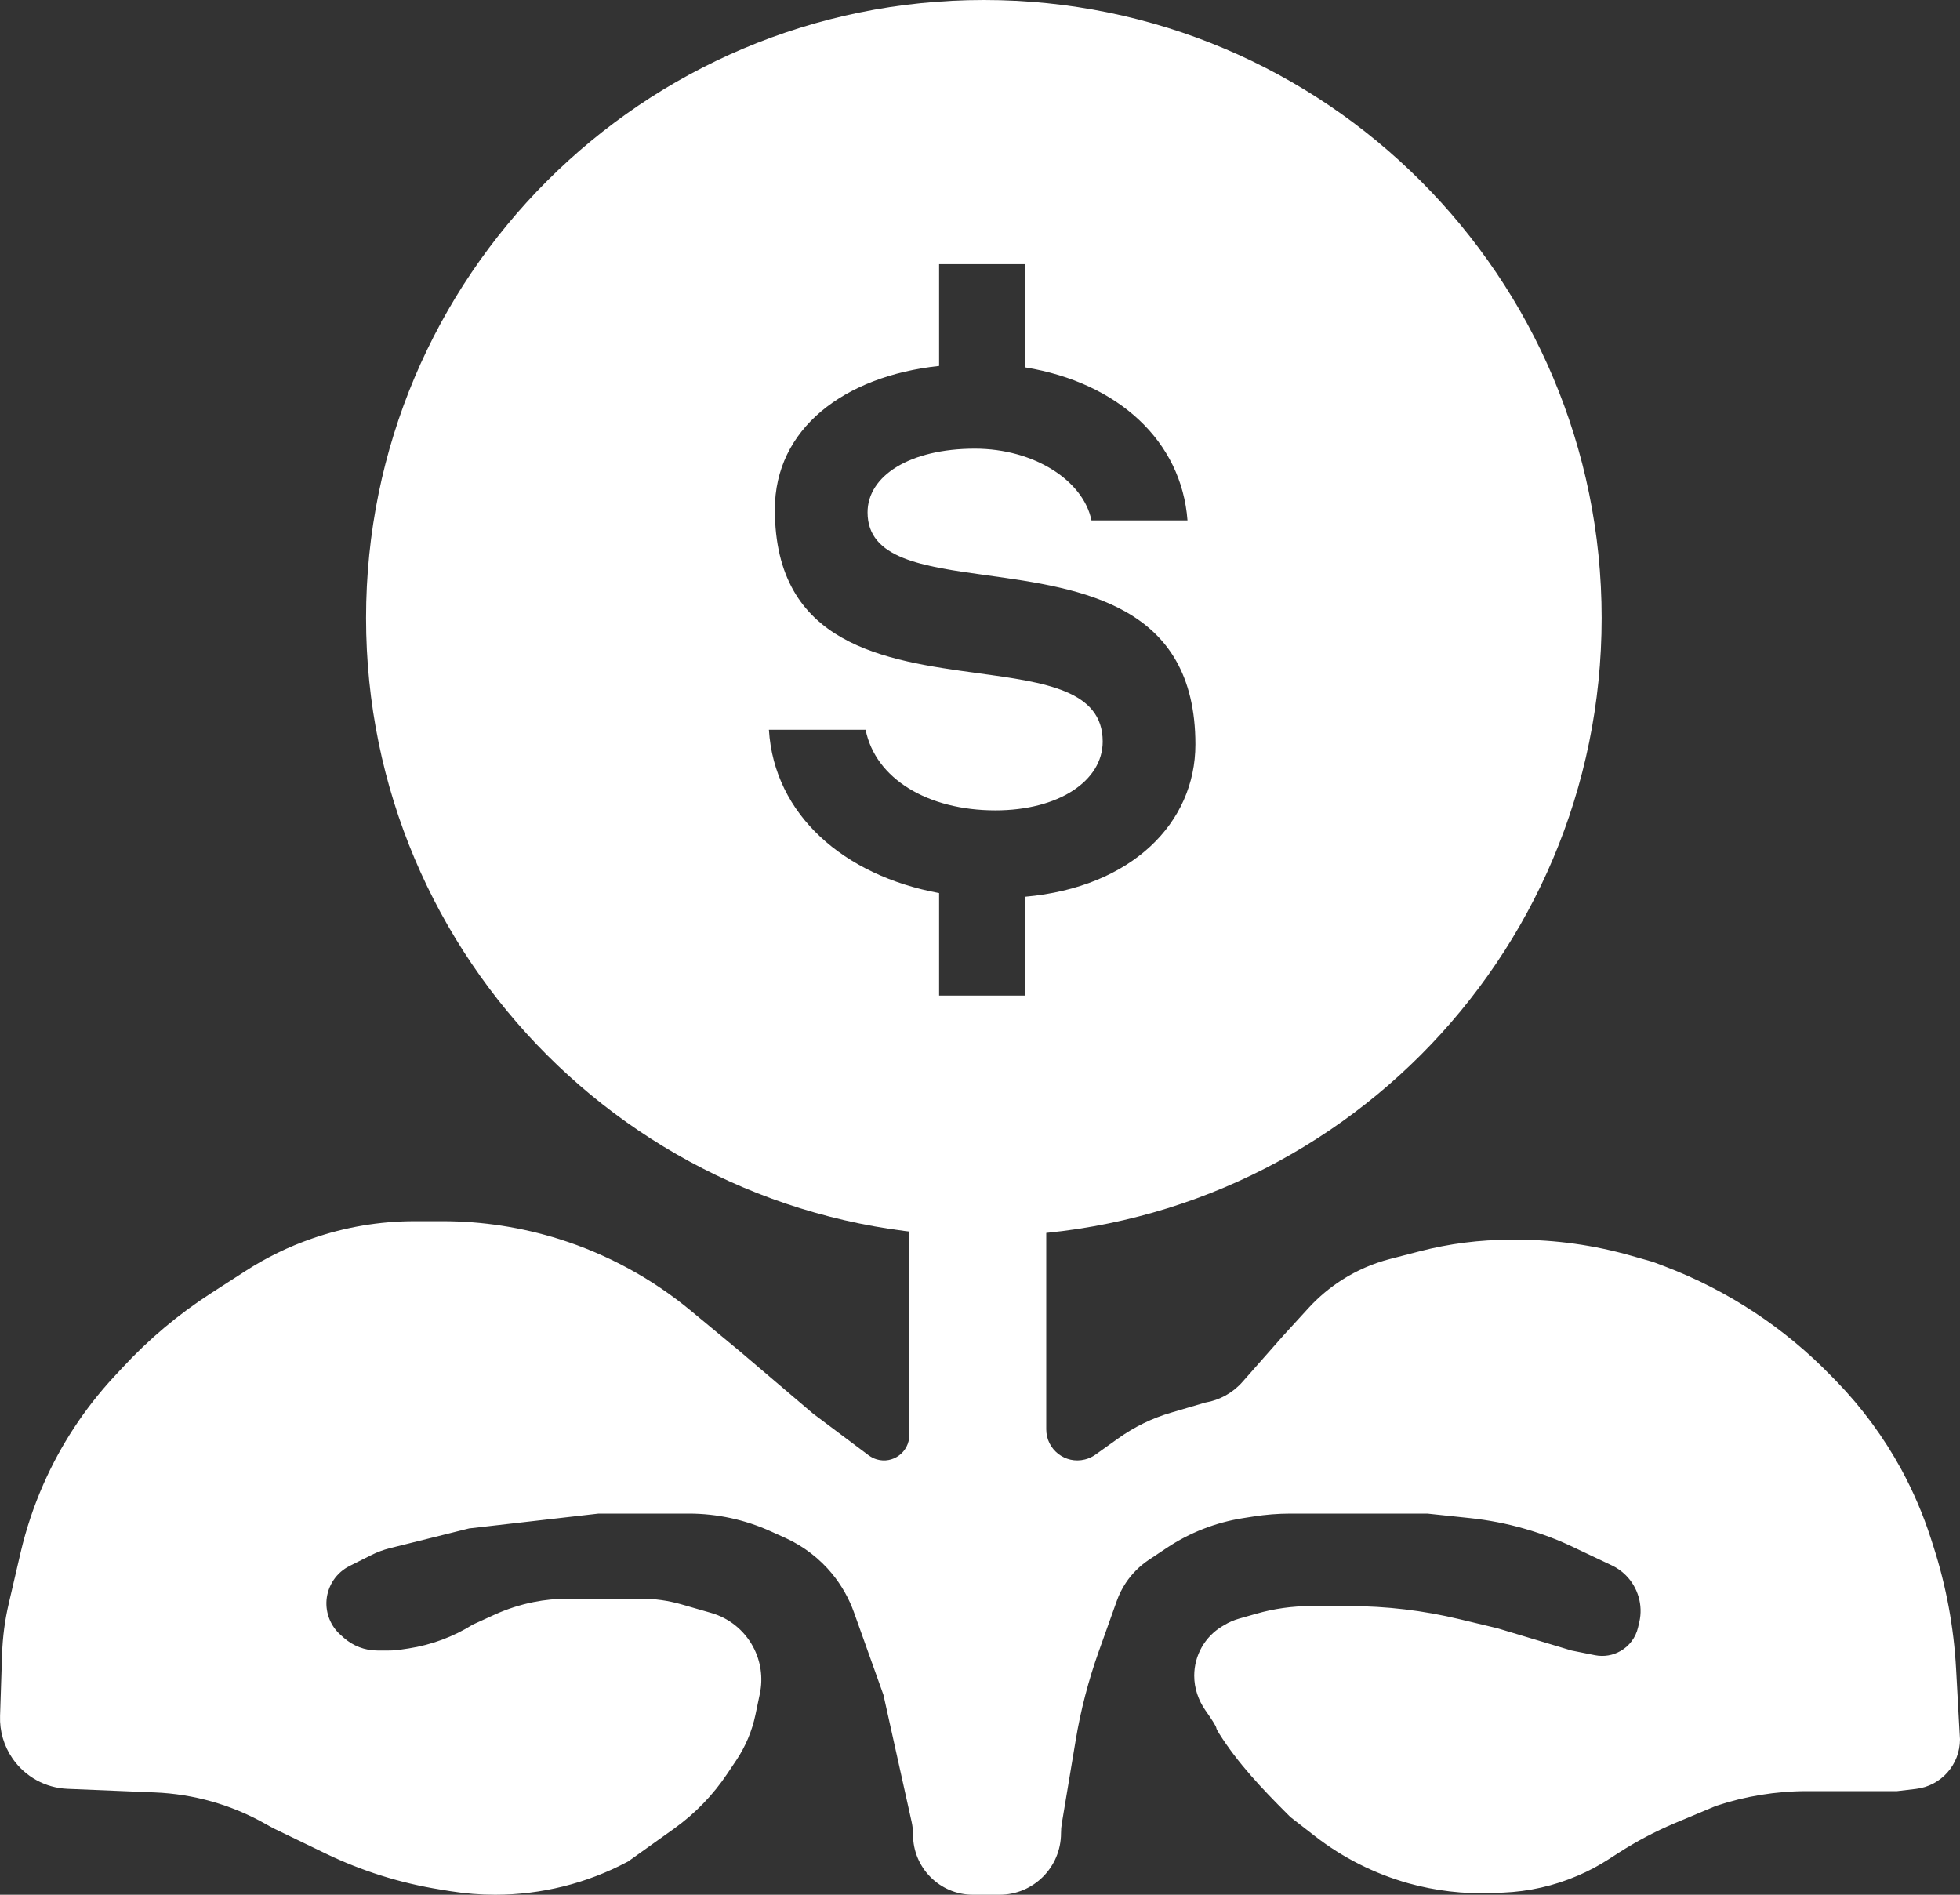 <?xml version="1.0" encoding="UTF-8"?> <svg xmlns="http://www.w3.org/2000/svg" width="30" height="29" viewBox="0 0 30 29" fill="none"><rect x="0" y="0" width="30" height="29" fill="#333333" stroke="none"/><path fill-rule="evenodd" clip-rule="evenodd" d="M15.059 18.918C20.282 18.918 24.515 14.683 24.515 9.459C24.515 4.235 20.282 0 15.059 0C9.836 0 5.603 4.235 5.603 9.459C5.603 14.683 9.836 18.918 15.059 18.918ZM15.692 13.725C17.324 13.58 18.297 12.594 18.297 11.394C18.297 9.248 16.544 9.005 15.11 8.806C14.118 8.668 13.279 8.552 13.279 7.842C13.279 7.282 13.928 6.867 14.921 6.867C15.834 6.867 16.584 7.36 16.706 7.965H18.176C18.085 6.755 17.122 5.858 15.692 5.623V4.043H14.374V5.601C12.914 5.758 11.86 6.564 11.86 7.797C11.86 9.879 13.551 10.11 14.97 10.304C15.995 10.444 16.878 10.565 16.878 11.35C16.878 11.955 16.199 12.403 15.236 12.403C14.202 12.403 13.401 11.921 13.249 11.17H11.769C11.85 12.47 12.914 13.4 14.374 13.669V15.238H15.692V13.725Z" fill="white"></path><path d="M13.522 25.941L13.953 27.882C13.968 27.948 13.975 28.014 13.975 28.081C13.975 28.589 14.386 29 14.893 29H15.299C15.819 29 16.24 28.578 16.24 28.058C16.24 28.006 16.244 27.955 16.253 27.904L16.464 26.639C16.541 26.175 16.66 25.718 16.818 25.275L17.094 24.502C17.128 24.405 17.175 24.312 17.232 24.226C17.325 24.087 17.444 23.968 17.583 23.875L17.859 23.691C18.21 23.457 18.608 23.302 19.024 23.236L19.184 23.211C19.373 23.181 19.564 23.166 19.755 23.166H21.846L22.5 23.235C22.781 23.265 23.058 23.318 23.329 23.396L23.346 23.401C23.591 23.471 23.83 23.561 24.061 23.67L24.67 23.959C24.75 23.996 24.823 24.048 24.886 24.111C25.071 24.297 25.151 24.568 25.092 24.824L25.072 24.909C25.037 25.061 24.94 25.193 24.803 25.27C24.686 25.338 24.547 25.36 24.414 25.334L24.054 25.262L22.922 24.922L22.338 24.782C21.785 24.649 21.219 24.582 20.651 24.582H20.062C19.781 24.582 19.5 24.621 19.229 24.699L18.965 24.774C18.885 24.797 18.809 24.83 18.738 24.873L18.706 24.892C18.441 25.051 18.279 25.338 18.279 25.648C18.279 25.838 18.342 26.023 18.451 26.179C18.539 26.304 18.618 26.424 18.618 26.451C18.618 26.461 18.634 26.49 18.66 26.532C18.946 26.986 19.318 27.378 19.697 27.757L19.751 27.811L20.127 28.103C20.552 28.433 21.038 28.678 21.556 28.824C21.973 28.94 22.406 28.991 22.838 28.974L23.008 28.967C23.4 28.951 23.786 28.864 24.147 28.709C24.312 28.639 24.47 28.555 24.62 28.458L24.783 28.353C25.052 28.181 25.335 28.031 25.629 27.907L26.263 27.641C26.713 27.491 27.184 27.414 27.659 27.414H29.037L29.325 27.38C29.71 27.335 30 27.009 30 26.621L29.94 25.541C29.905 24.904 29.788 24.275 29.593 23.668L29.555 23.55C29.437 23.182 29.284 22.825 29.099 22.485C28.832 21.997 28.502 21.548 28.115 21.148L28.033 21.064C27.315 20.322 26.442 19.748 25.477 19.381L25.3 19.314L24.966 19.219C24.399 19.057 23.812 18.975 23.222 18.975H23.118C22.649 18.975 22.183 19.034 21.729 19.152L21.273 19.27C21.015 19.337 20.769 19.444 20.544 19.587C20.356 19.707 20.184 19.851 20.033 20.015L19.638 20.447L19.016 21.152C18.869 21.319 18.668 21.43 18.448 21.467L17.925 21.621C17.634 21.706 17.36 21.84 17.113 22.017L16.767 22.264C16.718 22.299 16.663 22.324 16.605 22.338C16.305 22.413 16.014 22.186 16.014 21.876V18.691H13.918V21.964C13.918 22.224 13.668 22.411 13.418 22.336C13.375 22.323 13.334 22.302 13.297 22.275L12.446 21.637L11.314 20.674L10.569 20.057C9.976 19.567 9.294 19.196 8.56 18.965C7.983 18.784 7.382 18.691 6.777 18.691H6.345C5.811 18.691 5.28 18.781 4.776 18.957C4.417 19.081 4.074 19.249 3.755 19.455L3.231 19.793C2.733 20.114 2.276 20.498 1.873 20.934L1.741 21.076C1.293 21.56 0.929 22.115 0.664 22.718C0.516 23.054 0.4 23.402 0.316 23.76L0.134 24.543C0.075 24.795 0.041 25.052 0.032 25.311L0.001 26.264C-0.007 26.496 0.06 26.724 0.192 26.915C0.385 27.194 0.697 27.366 1.036 27.379L2.37 27.434C2.964 27.458 3.543 27.622 4.06 27.914L4.179 27.98L4.984 28.369C5.539 28.637 6.13 28.823 6.739 28.92L6.898 28.946C7.123 28.982 7.351 29 7.58 29C8.284 29 8.978 28.828 9.6 28.498L9.615 28.49L10.318 27.988C10.639 27.758 10.916 27.472 11.135 27.143L11.273 26.937C11.412 26.728 11.51 26.495 11.562 26.25L11.63 25.925C11.682 25.68 11.645 25.424 11.526 25.203C11.39 24.951 11.158 24.764 10.883 24.686L10.421 24.553C10.224 24.497 10.021 24.469 9.816 24.469H8.693C8.515 24.469 8.338 24.486 8.164 24.521C7.962 24.562 7.765 24.625 7.577 24.71L7.237 24.865C6.938 25.052 6.604 25.176 6.256 25.23L6.141 25.247C6.079 25.257 6.016 25.262 5.953 25.262H5.776C5.586 25.262 5.403 25.192 5.261 25.066L5.212 25.022C5.061 24.888 4.982 24.69 4.998 24.489C5.017 24.265 5.151 24.068 5.351 23.968L5.692 23.797C5.778 23.754 5.868 23.721 5.962 23.697L7.18 23.393L9.162 23.166H10.542C10.976 23.166 11.405 23.259 11.8 23.439L12.026 23.541C12.302 23.667 12.546 23.855 12.739 24.09C12.882 24.266 12.995 24.465 13.071 24.678L13.522 25.941Z" fill="white"></path></svg> 